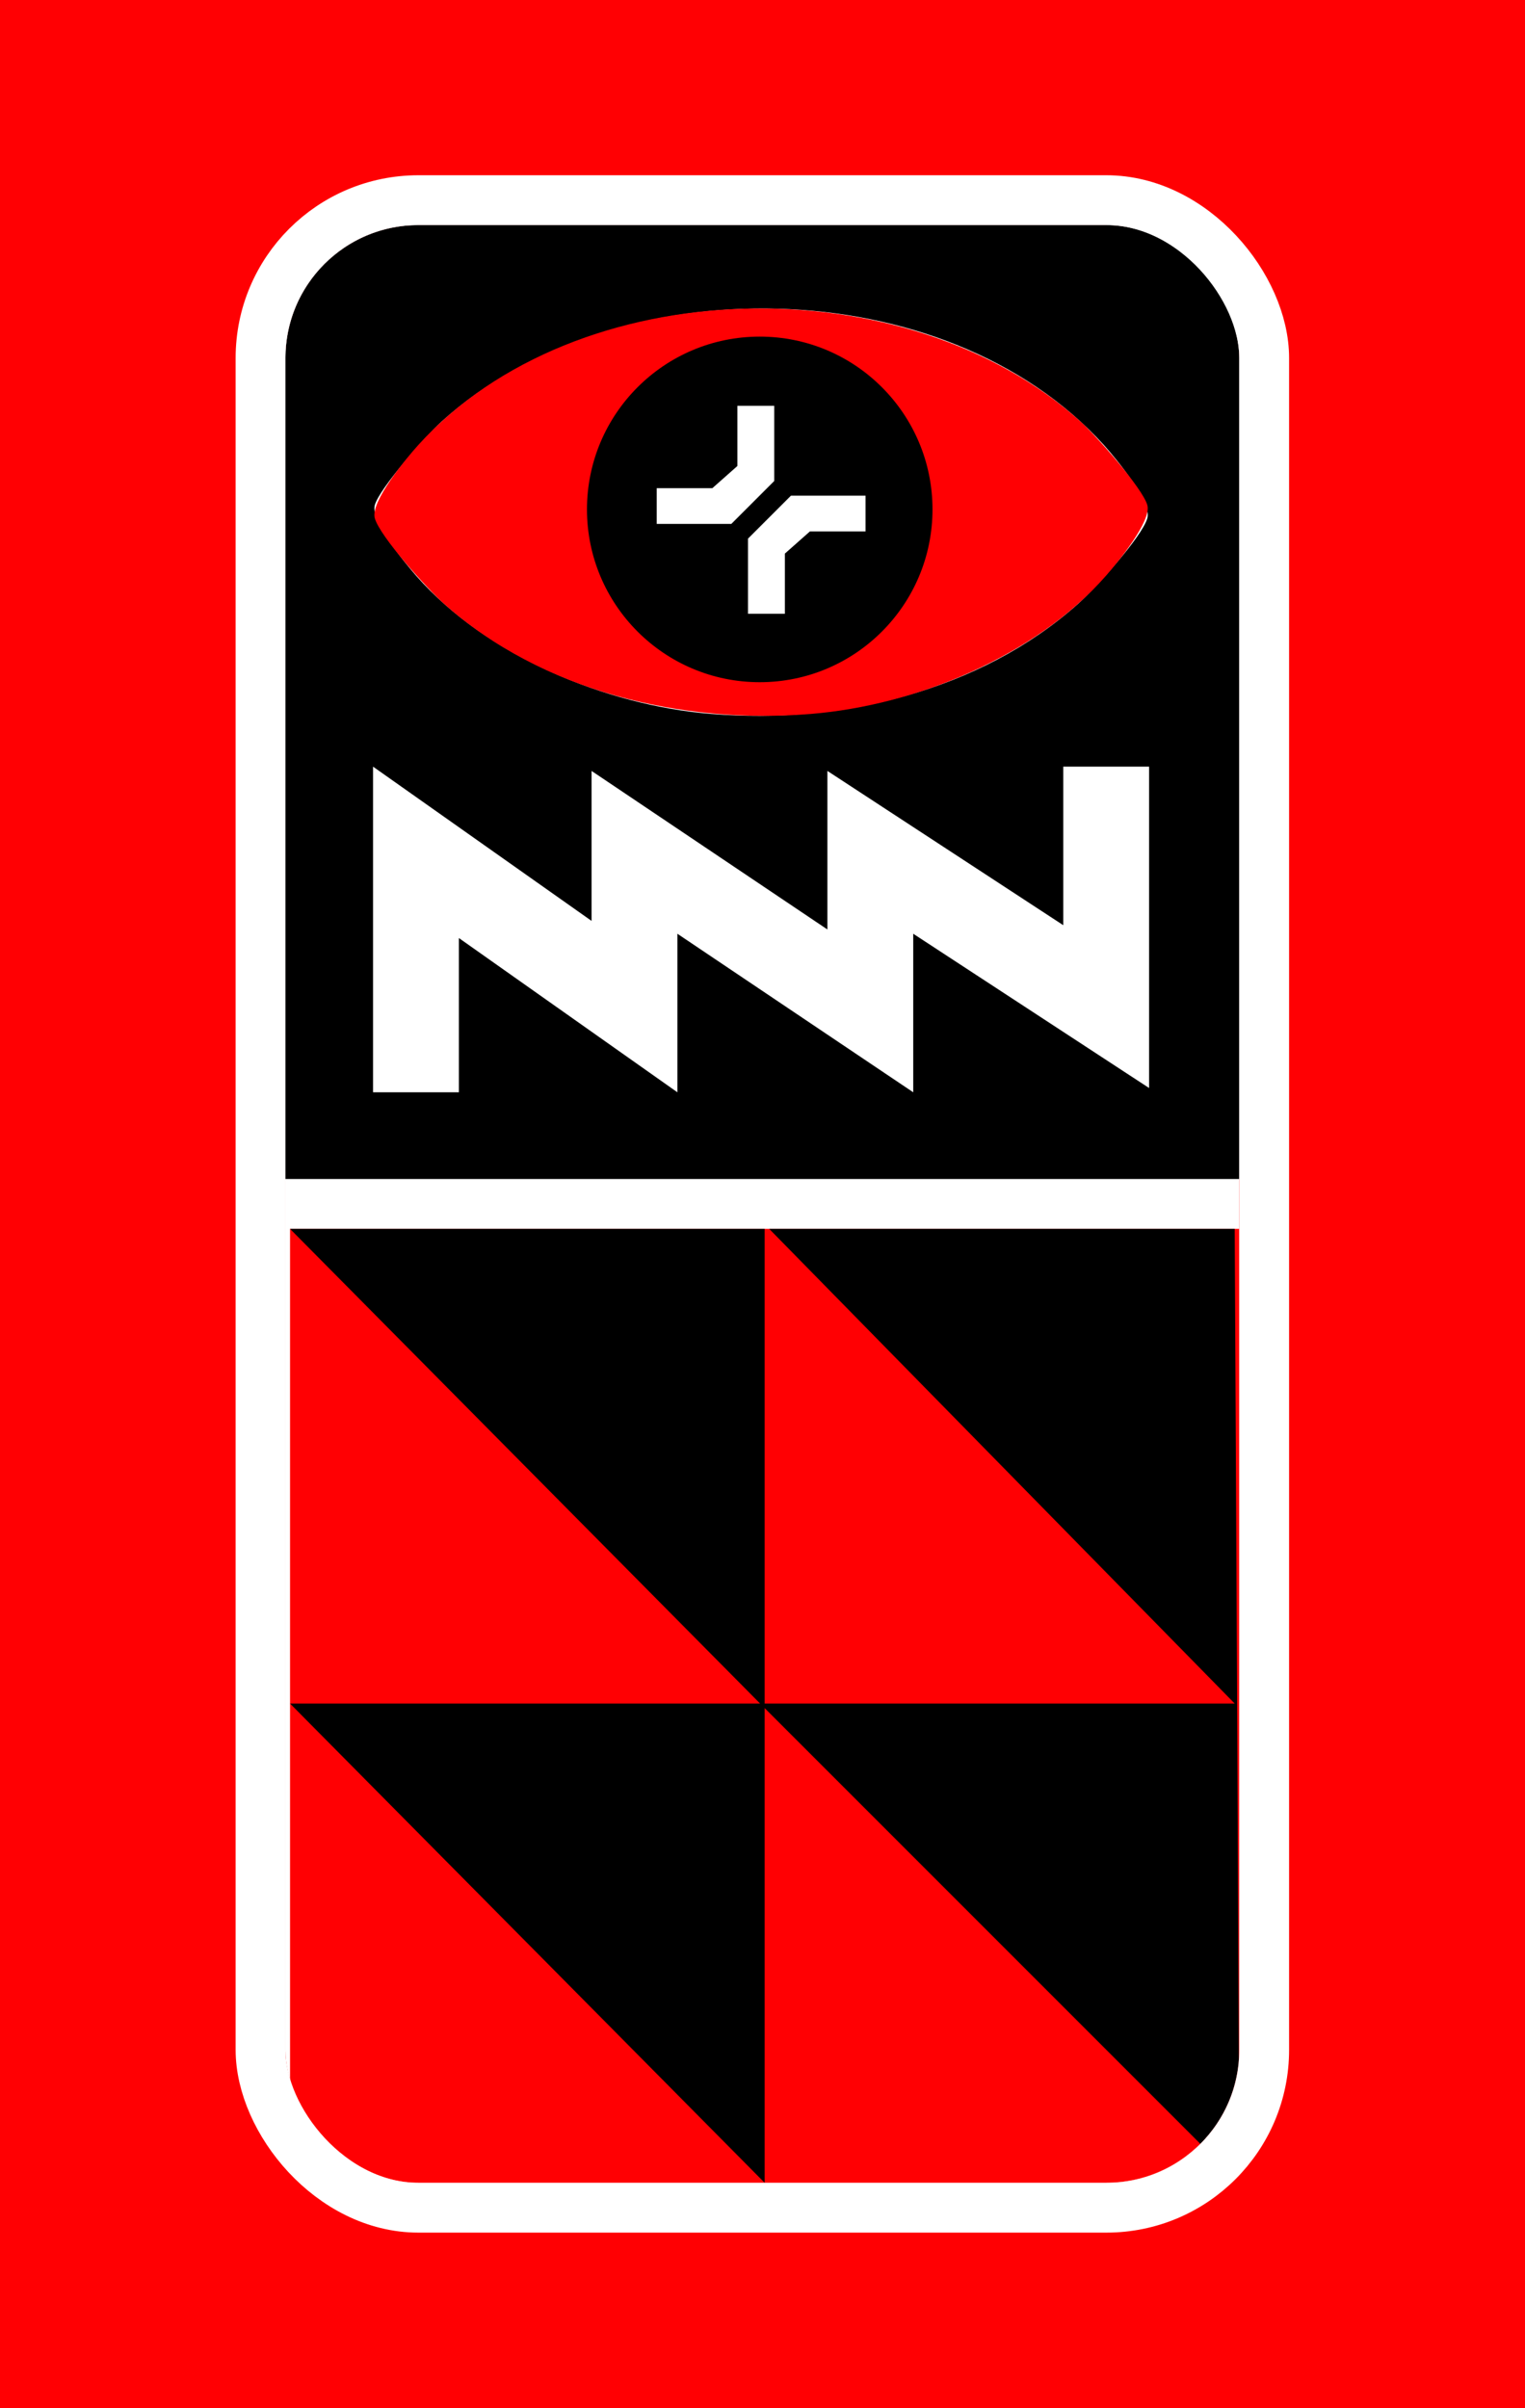 <svg width="950" height="1500" viewBox="0 0 950 1500" fill="none" xmlns="http://www.w3.org/2000/svg">
<rect width="950" height="1500" fill="#ff0003"/>
<g clip-path="url(#clip0_4299_28990)">
<rect x="772" y="1359.58" width="594.17" height="1219.38" rx="82.777" transform="rotate(-180 772 1359.58)" fill="white"/>
<g clip-path="url(#clip1_4299_28990)">
<rect width="591.316" height="594.17" transform="translate(772 1359.58) rotate(-180)" fill="#ff0003"/>
<path d="M769.157 1061.08L479.185 765.423C476.342 765.423 769.157 765.412 769.157 765.412C769.157 765.412 772 1307.91 772 1359.58L476.342 1063.92L476.342 1359.58L180.684 1061.08L473.499 1061.08L180.684 765.423L476.342 765.423L476.342 1061.08L769.157 1061.08Z" fill="black"/>
</g>
<rect width="594.17" height="594.17" transform="translate(772 734.371) rotate(-180)" fill="white"/>
<path fill-rule="evenodd" clip-rule="evenodd" d="M177.83 734.371L772 734.371L772 140.201L177.83 140.201L177.83 734.371ZM232.389 680.356L285.864 680.356L285.864 584.272L421.983 680.356L421.983 581.603L568.905 680.356L568.905 581.603L715.827 677.687L715.827 477.513L662.351 477.513L662.352 576.265L515.43 480.182L515.43 578.934L368.508 480.182L368.508 573.596L232.389 477.513L232.389 680.356ZM259.396 358.797C303.328 408.68 377.392 439.32 443.049 444.685C523.652 451.277 610.414 430.593 671.534 376.145C681.676 367.124 711.49 334.376 714.746 322.739C717.576 312.624 695.345 285.694 687.739 277.286C588.8 167.938 383.128 164.869 275.061 262.607C265.639 271.121 236.432 304.029 233.469 314.652C230.72 324.527 252.057 350.47 259.396 358.797Z" fill="black"/>
<path d="M688.814 358.796C644.883 408.679 570.819 439.319 505.162 444.683C424.558 451.276 337.796 430.591 276.676 376.144C266.534 367.123 236.72 334.374 233.464 322.738C230.635 312.622 252.865 285.692 260.472 277.285C359.411 167.937 565.083 164.868 673.15 262.606C682.571 271.12 711.779 304.028 714.741 314.651C717.491 324.526 696.154 350.468 688.814 358.796Z" fill="#ff0003"/>
<circle cx="473.275" cy="317.293" r="107.623" transform="rotate(-180 473.275 317.293)" fill="black"/>
<path d="M465.976 335.481L465.976 382.312L488.943 382.312L488.943 344.811L504.553 330.995L539.184 330.995L539.184 308.746L492.711 308.746L465.976 335.481Z" fill="white"/>
<path d="M482.313 299.595L482.313 252.764L459.346 252.764L459.346 290.265L443.736 304.081L409.105 304.081L409.105 326.331L455.578 326.331L482.313 299.595Z" fill="white"/>
</g>
<rect x="787.521" y="1375.1" width="625.211" height="1250.42" rx="98.297" transform="rotate(-180 787.521 1375.1)" stroke="white" stroke-width="31.041"/>
<defs>
<clipPath id="clip0_4299_28990">
<rect x="772" y="1359.58" width="594.17" height="1219.38" rx="82.777" transform="rotate(-180 772 1359.58)" fill="white"/>
</clipPath>
<clipPath id="clip1_4299_28990">
<rect width="591.316" height="594.17" fill="white" transform="translate(772 1359.58) rotate(-180)"/>
</clipPath>
</defs>
</svg>
